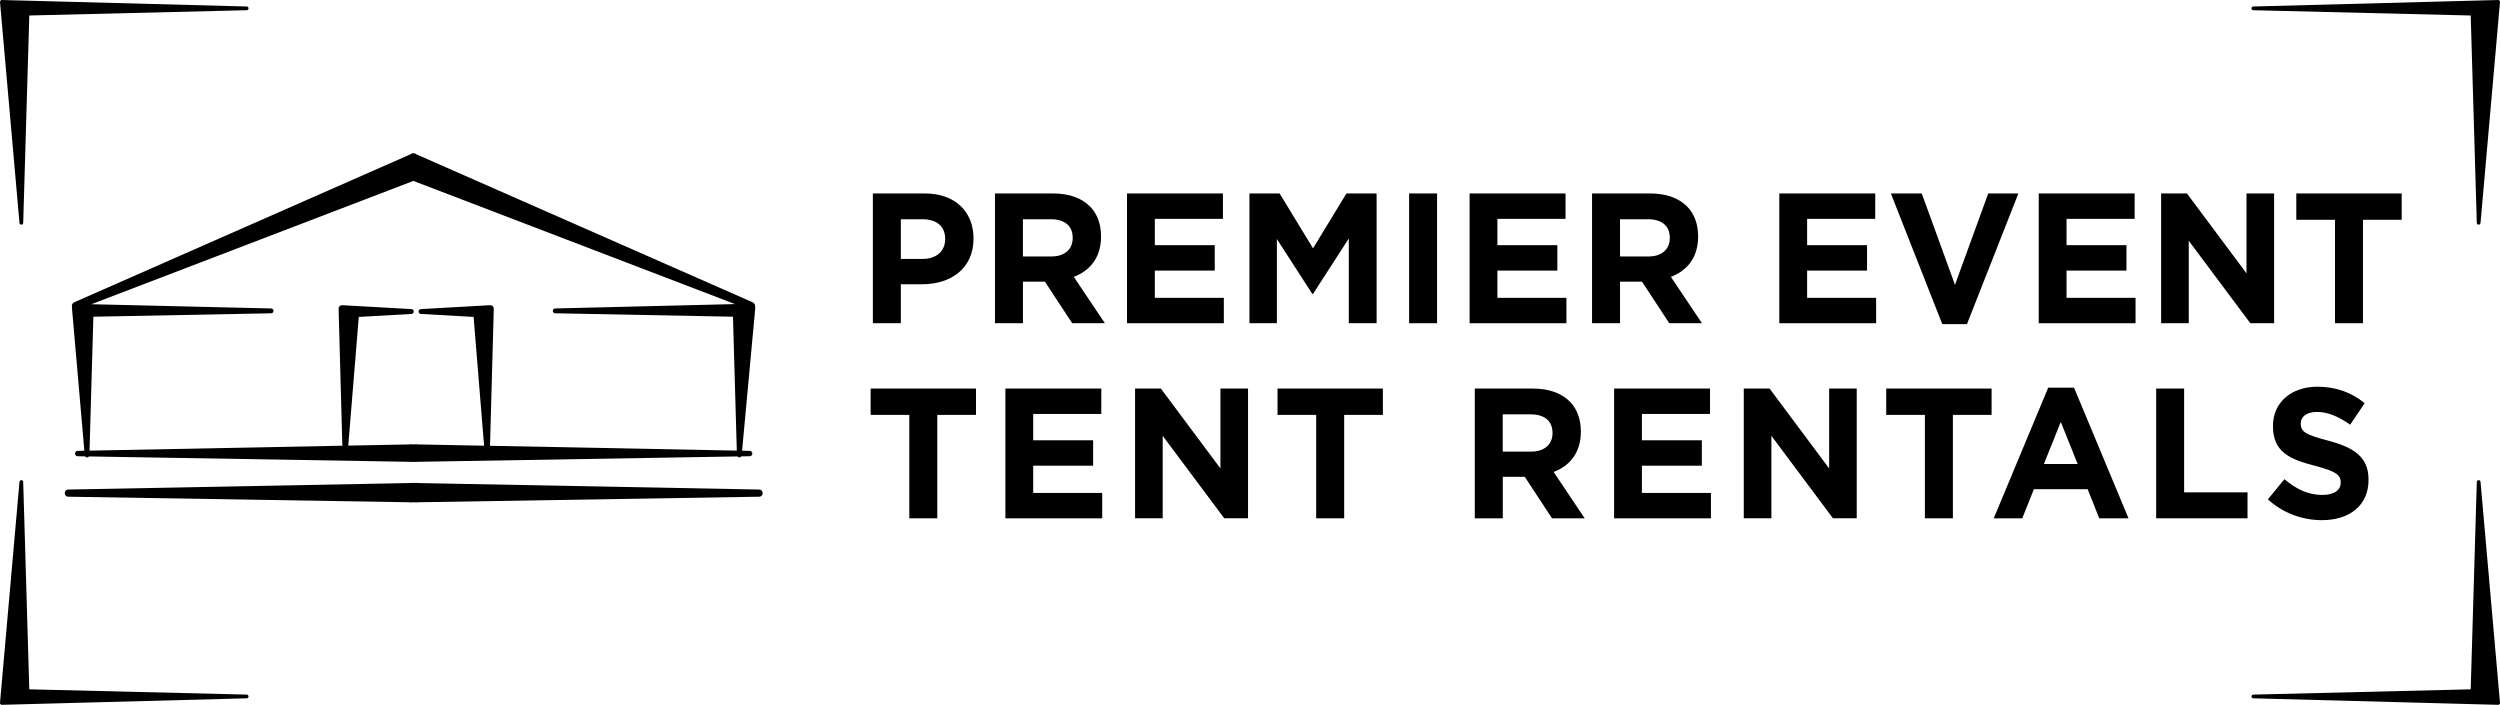 <?xml version="1.0" encoding="UTF-8"?> <svg xmlns="http://www.w3.org/2000/svg" id="Layer_1" viewBox="0 0 1103.37 311.07"><path d="M31.81,136.56l5.42,62.37-2.97.06c-.63.01-1.14.54-1.14,1.19,0,.64.51,1.17,1.14,1.18l3.33.06c.19.28.5.48.88.48h0c.33-.01.61-.19.8-.45l141.61,2.37c.11.03.23.05.36.05l1.33-.02,1.38.02c.12,0,.23-.02.34-.05l141.19-2.37c.19.25.47.43.82.44.36,0,.66-.19.85-.47l3.76-.06c.63-.01,1.14-.54,1.14-1.18,0-.64-.51-1.17-1.14-1.19l-3.39-.07,5.79-62.65v-.5c.06-.23.02-.5-.06-.75,0-.67-.4-1.31-1.05-1.59l-148.46-65.33c-.35-.32-.81-.48-1.28-.45-.47-.03-.94.13-1.29.45L32.74,133.42c-.82.36-1.22,1.28-.96,2.14,0,.24,0,.55.03,1ZM216.27,196.75l1.65-60.22c.02-.36-.02-.87-.3-1.24-.42-.56-1.1-.61-1.32-.6l-30.56,1.73c-.55.03-.99.5-.99,1.07s.44,1.04.99,1.07l23.28,1.31,4.64,56.84-29.34-.57c-.11-.04-.23-.06-.39-.06l-1.32.03-1.37-.03h-.09c-.08.02-.17.03-.27.06l-27.17.53,4.64-56.8,23.28-1.31c.56-.03.99-.5.99-1.07s-.43-1.04-.99-1.07l-30.6-1.73c-.19,0-.86.04-1.28.6-.28.38-.32.88-.3,1.22l1.65,60.2-111.58,2.18,1.69-59.11,78.5-1.51c.57-.02,1.01-.48,1.01-1.06,0-.58-.44-1.05-1.01-1.07l-79.37-1.87,142.11-54.42,141.94,54.36-79.4,1.93h0c-.56.02-1.01.49-1.01,1.07,0,.58.45,1.05,1.02,1.06l78.5,1.51,1.69,59.1-108.95-2.13Z"></path><path d="M335.15,216.06l-150.78-2.87c-.13-.04-.25-.06-.4-.06l-1.37.03-1.43-.03c-.12,0-.24.02-.36.06l-150.78,2.87c-.81.02-1.46.73-1.46,1.58,0,.86.66,1.57,1.47,1.58l150.81,2.46c.09.03.21.05.36.05l1.37-.02,1.42.02c.13,0,.25-.02.34-.05l150.81-2.46c.81-.01,1.46-.72,1.46-1.58,0-.86-.66-1.57-1.46-1.58Z"></path><path d="M108.9,306.56l-95.97-2.33-2.69-91.52c-.01-.43-.36-.78-.8-.8-.4-.01-.8.31-.84.75L0,310.17c-.02.23.06.46.21.63.16.17.37.27.6.27l108.09-2.87c.44-.01.8-.38.8-.82,0-.44-.35-.81-.8-.82Z"></path><path d="M1094.77,212.66c-.04-.43-.45-.77-.84-.75-.43.01-.78.36-.8.8l-2.69,91.52-95.97,2.33c-.44.01-.8.37-.8.82,0,.44.35.81.8.82l108.09,2.87c.23,0,.45-.1.6-.27.15-.17.23-.4.21-.63l-8.6-97.52Z"></path><path d="M108.91,2.87L.82,0c-.23,0-.45.1-.6.27C.06.44-.02.66,0,.89l8.6,97.52c.04.42.39.75.82.75h.02c.43-.01.78-.36.8-.8L12.93,6.84l95.97-2.33c.44-.01.8-.37.8-.82,0-.44-.35-.81-.8-.82Z"></path><path d="M1103.16.27c-.16-.17-.37-.27-.6-.27l-108.09,2.87c-.44.01-.8.38-.8.82,0,.44.35.81.8.82l95.97,2.33,2.69,91.52c.01.43.36.78.8.8h.02c.42,0,.78-.32.82-.75l8.6-97.52c.02-.23-.06-.46-.21-.63Z"></path><path d="M401.32,183.11h-17.07v-11.62h46.5v11.62h-17.08v45.65h-12.35v-45.65Z"></path><path d="M443.73,171.49h42.33v11.21h-30.06v11.62h26.45v11.21h-26.45v12.03h30.46v11.21h-42.73v-57.26Z"></path><path d="M500.97,171.49h11.38l26.29,35.26v-35.26h12.18v57.26h-10.5l-27.17-36.4v36.4h-12.19v-57.26Z"></path><path d="M580.9,183.11h-17.07v-11.62h46.5v11.62h-17.08v45.65h-12.35v-45.65Z"></path><path d="M650.89,171.49h25.65c7.13,0,12.67,2.04,16.36,5.81,3.13,3.19,4.81,7.69,4.81,13.09v.16c0,9.24-4.89,15.05-12.02,17.75l13.71,20.45h-14.43l-12.02-18.32h-9.7v18.32h-12.35v-57.26ZM675.74,199.31c6.01,0,9.46-3.27,9.46-8.1v-.16c0-5.4-3.69-8.18-9.7-8.18h-12.27v16.44h12.51Z"></path><path d="M712.38,171.49h42.33v11.21h-30.06v11.62h26.45v11.21h-26.45v12.03h30.46v11.21h-42.73v-57.26Z"></path><path d="M769.62,171.49h11.38l26.29,35.26v-35.26h12.18v57.26h-10.5l-27.17-36.4v36.4h-12.19v-57.26Z"></path><path d="M849.55,183.11h-17.07v-11.62h46.5v11.62h-17.08v45.65h-12.35v-45.65Z"></path><path d="M903.99,171.09h11.38l24.05,57.67h-12.91l-5.13-12.84h-23.73l-5.13,12.84h-12.59l24.05-57.67ZM916.98,204.79l-7.46-18.57-7.46,18.57h14.91Z"></path><path d="M951.61,171.49h12.35v45.81h27.98v11.45h-40.32v-57.26Z"></path><path d="M1000.92,220.41l7.29-8.92c5.05,4.25,10.34,6.95,16.76,6.95,5.05,0,8.1-2.04,8.1-5.4v-.16c0-3.19-1.92-4.83-11.3-7.28-11.3-2.94-18.6-6.13-18.6-17.51v-.16c0-10.39,8.18-17.26,19.64-17.26,8.18,0,15.15,2.62,20.84,7.28l-6.41,9.49c-4.97-3.52-9.86-5.64-14.59-5.64s-7.21,2.21-7.21,4.99v.16c0,3.76,2.4,4.99,12.11,7.53,11.38,3.03,17.8,7.2,17.8,17.18v.16c0,11.37-8.5,17.75-20.6,17.75-8.5,0-17.08-3.03-23.81-9.16Z"></path><path d="M385.25,85.38h22.93c13.39,0,21.48,8.1,21.48,19.8v.16c0,13.25-10.1,20.12-22.69,20.12h-9.38v17.18h-12.35v-57.27ZM407.37,114.26c6.17,0,9.78-3.76,9.78-8.67v-.16c0-5.64-3.85-8.67-10.02-8.67h-9.54v17.51h9.78Z"></path><path d="M439.12,85.38h25.65c7.13,0,12.67,2.05,16.36,5.81,3.13,3.19,4.81,7.69,4.81,13.09v.16c0,9.24-4.89,15.05-12.02,17.75l13.71,20.45h-14.43l-12.02-18.32h-9.7v18.32h-12.35v-57.27ZM463.97,113.2c6.01,0,9.46-3.27,9.46-8.1v-.16c0-5.4-3.69-8.18-9.7-8.18h-12.27v16.44h12.51Z"></path><path d="M497.41,85.38h42.33v11.21h-30.06v11.62h26.45v11.21h-26.45v12.03h30.46v11.21h-42.73v-57.27Z"></path><path d="M551.44,85.38h13.31l14.75,24.22,14.75-24.22h13.31v57.27h-12.27v-37.39l-15.79,24.46h-.32l-15.63-24.22v37.14h-12.11v-57.27Z"></path><path d="M621.91,85.38h12.34v57.27h-12.34v-57.27Z"></path><path d="M648.61,85.38h42.33v11.21h-30.06v11.62h26.45v11.21h-26.45v12.03h30.46v11.21h-42.73v-57.27Z"></path><path d="M702.64,85.38h25.65c7.13,0,12.67,2.05,16.36,5.81,3.13,3.19,4.81,7.69,4.81,13.09v.16c0,9.24-4.89,15.05-12.02,17.75l13.71,20.45h-14.43l-12.02-18.32h-9.7v18.32h-12.35v-57.27ZM727.5,113.2c6.01,0,9.46-3.27,9.46-8.1v-.16c0-5.4-3.69-8.18-9.7-8.18h-12.27v16.44h12.51Z"></path><path d="M785.3,85.38h42.33v11.21h-30.06v11.62h26.45v11.21h-26.45v12.03h30.46v11.21h-42.73v-57.27Z"></path><path d="M834.53,85.38h13.63l14.67,40.33,14.67-40.33h13.31l-22.69,57.67h-10.9l-22.69-57.67Z"></path><path d="M899.79,85.38h42.33v11.21h-30.06v11.62h26.45v11.21h-26.45v12.03h30.46v11.21h-42.73v-57.27Z"></path><path d="M953.82,85.38h11.38l26.29,35.26v-35.26h12.18v57.27h-10.5l-27.17-36.4v36.4h-12.19v-57.27Z"></path><path d="M1030.54,97h-17.07v-11.62h46.5v11.62h-17.08v45.65h-12.35v-45.65Z"></path></svg> 